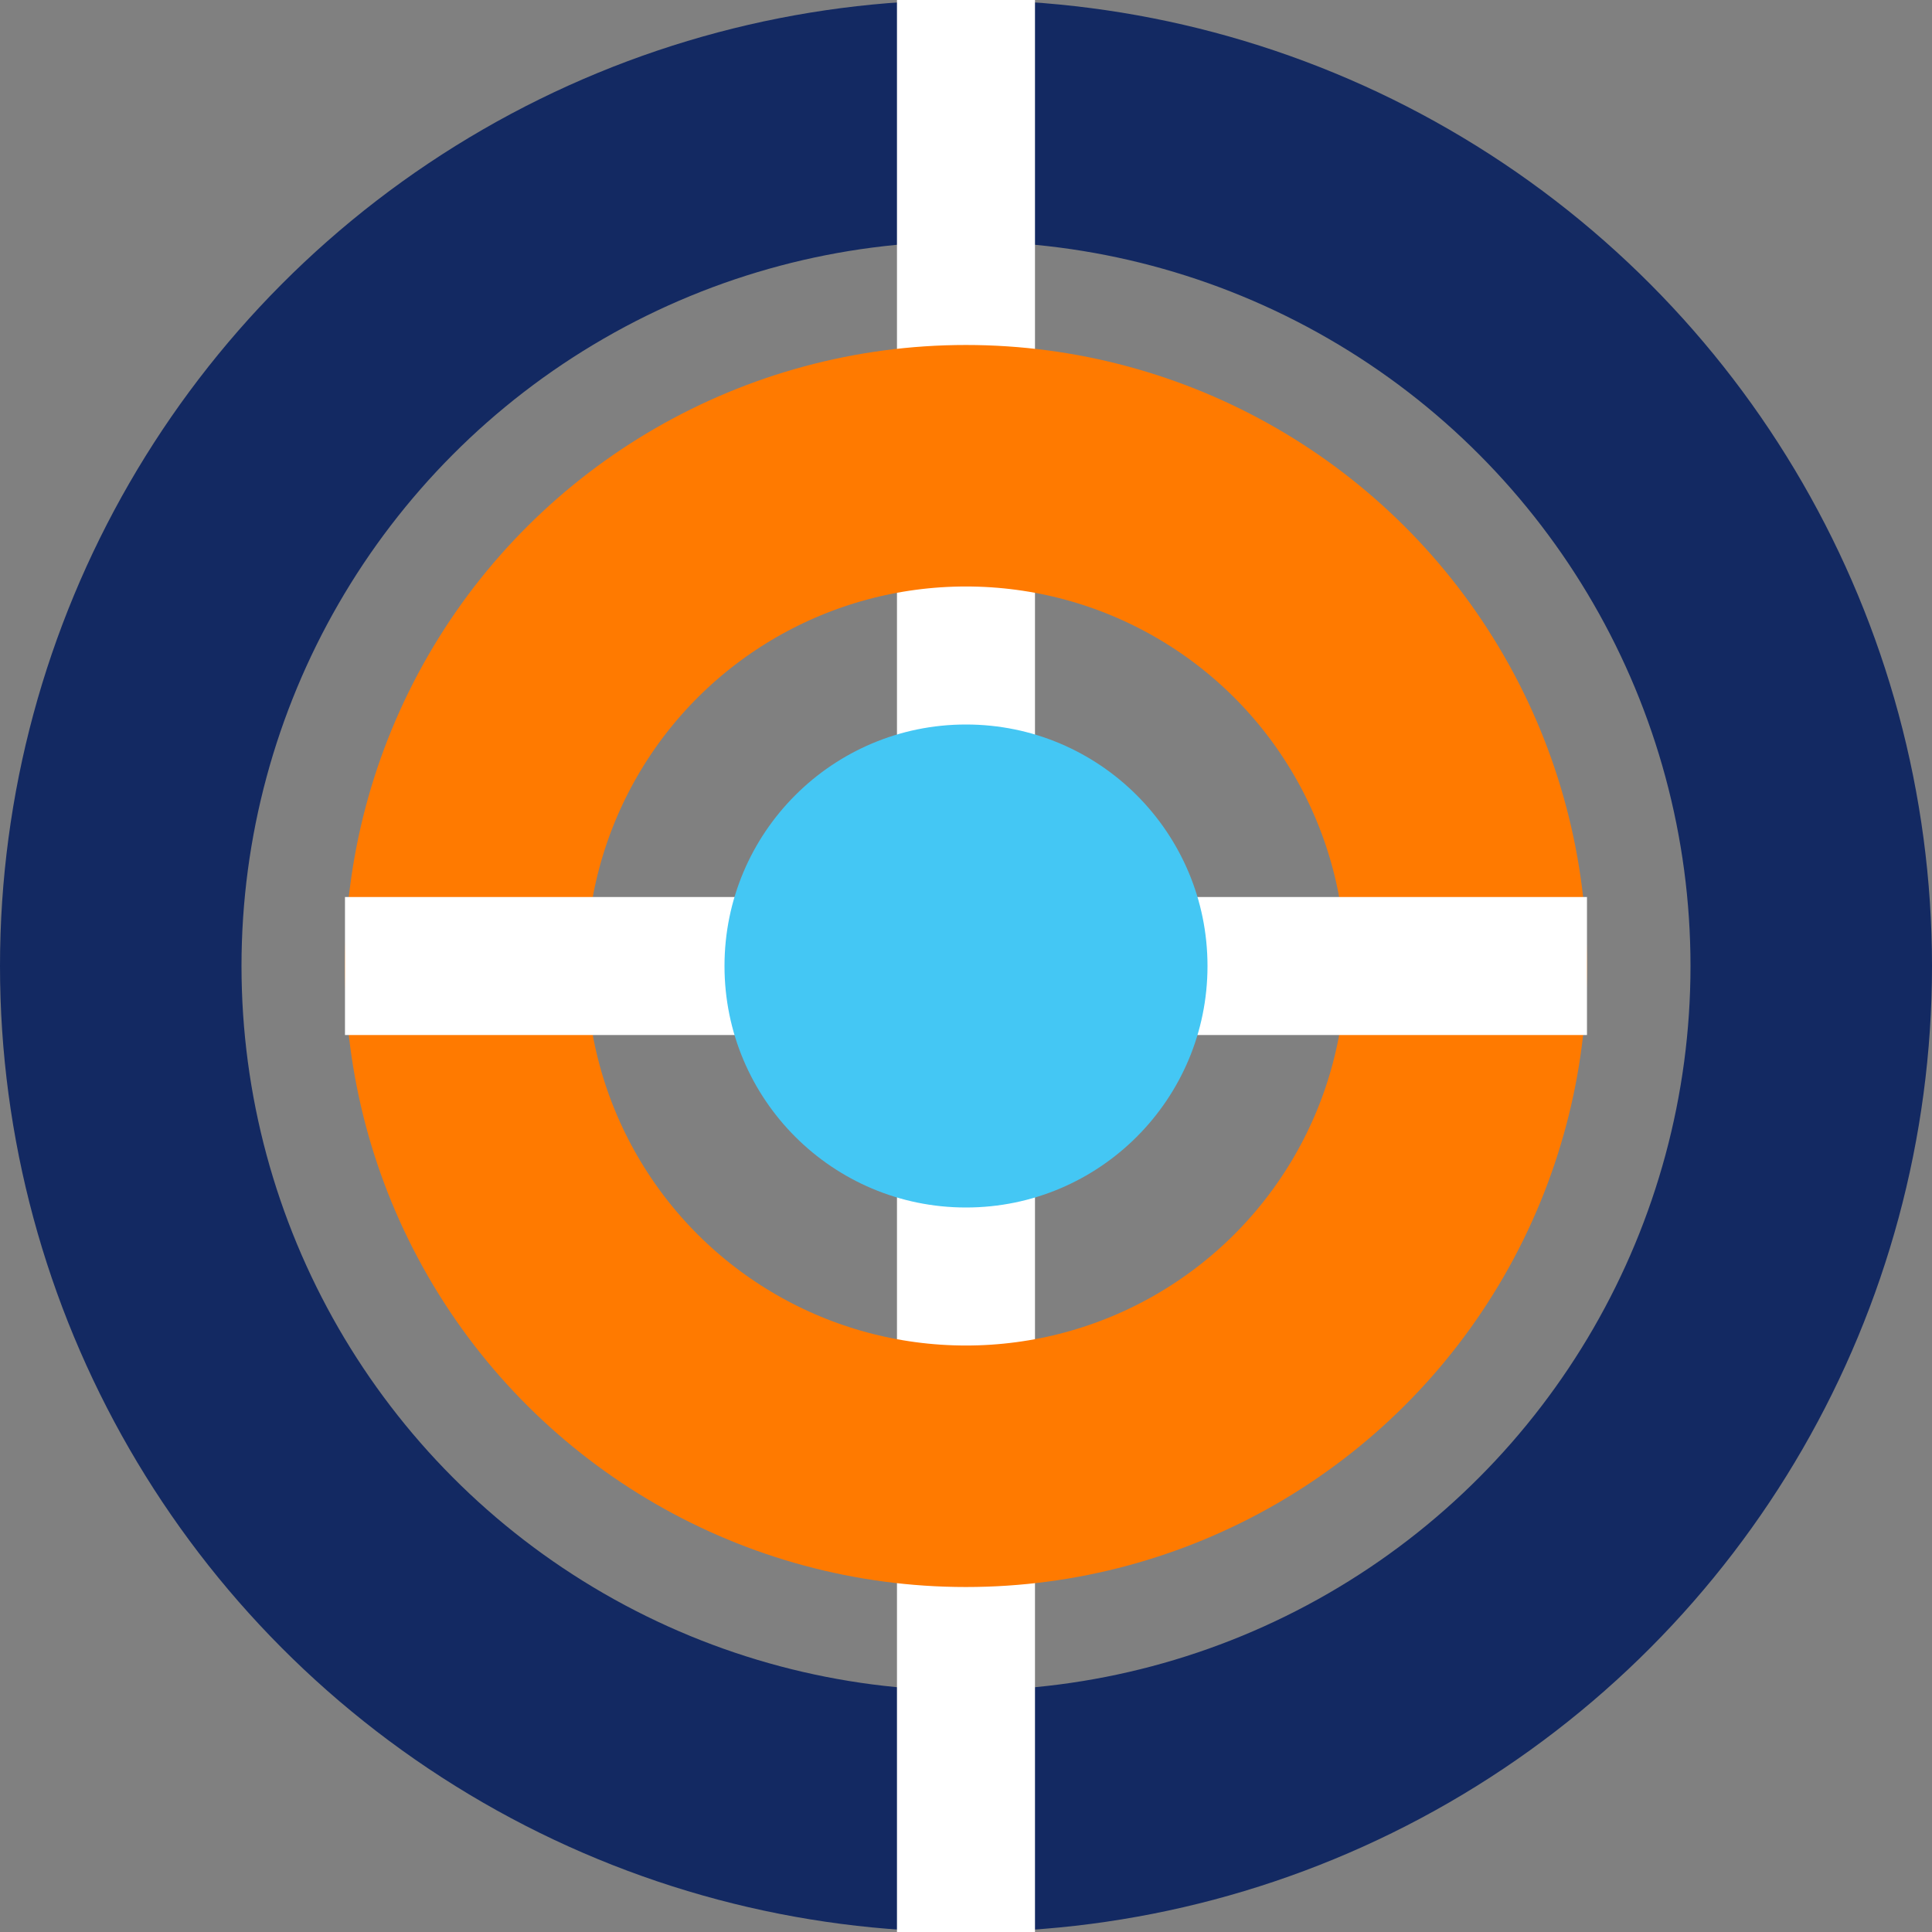 <svg width="48" height="48" viewBox="0 0 48 48" fill="none" xmlns="http://www.w3.org/2000/svg">
<rect x="0" y="0" width="48" height="48" fill="#808080" stroke="none"/>
<circle cx="24" cy="24" r="21" stroke="#132962" stroke-width="6"/>
<rect x="22.285" width="3.429" height="48" fill="white"/>
<circle cx="23.999" cy="24" r="12.429" transform="rotate(90 23.999 24)" stroke="#FF7A00" stroke-width="6"/>
<rect x="39.428" y="22.286" width="3.429" height="30.857" transform="rotate(90 39.428 22.286)" fill="white"/>
<circle cx="24" cy="24" r="6" fill="#44C7F4"/>
</svg>
